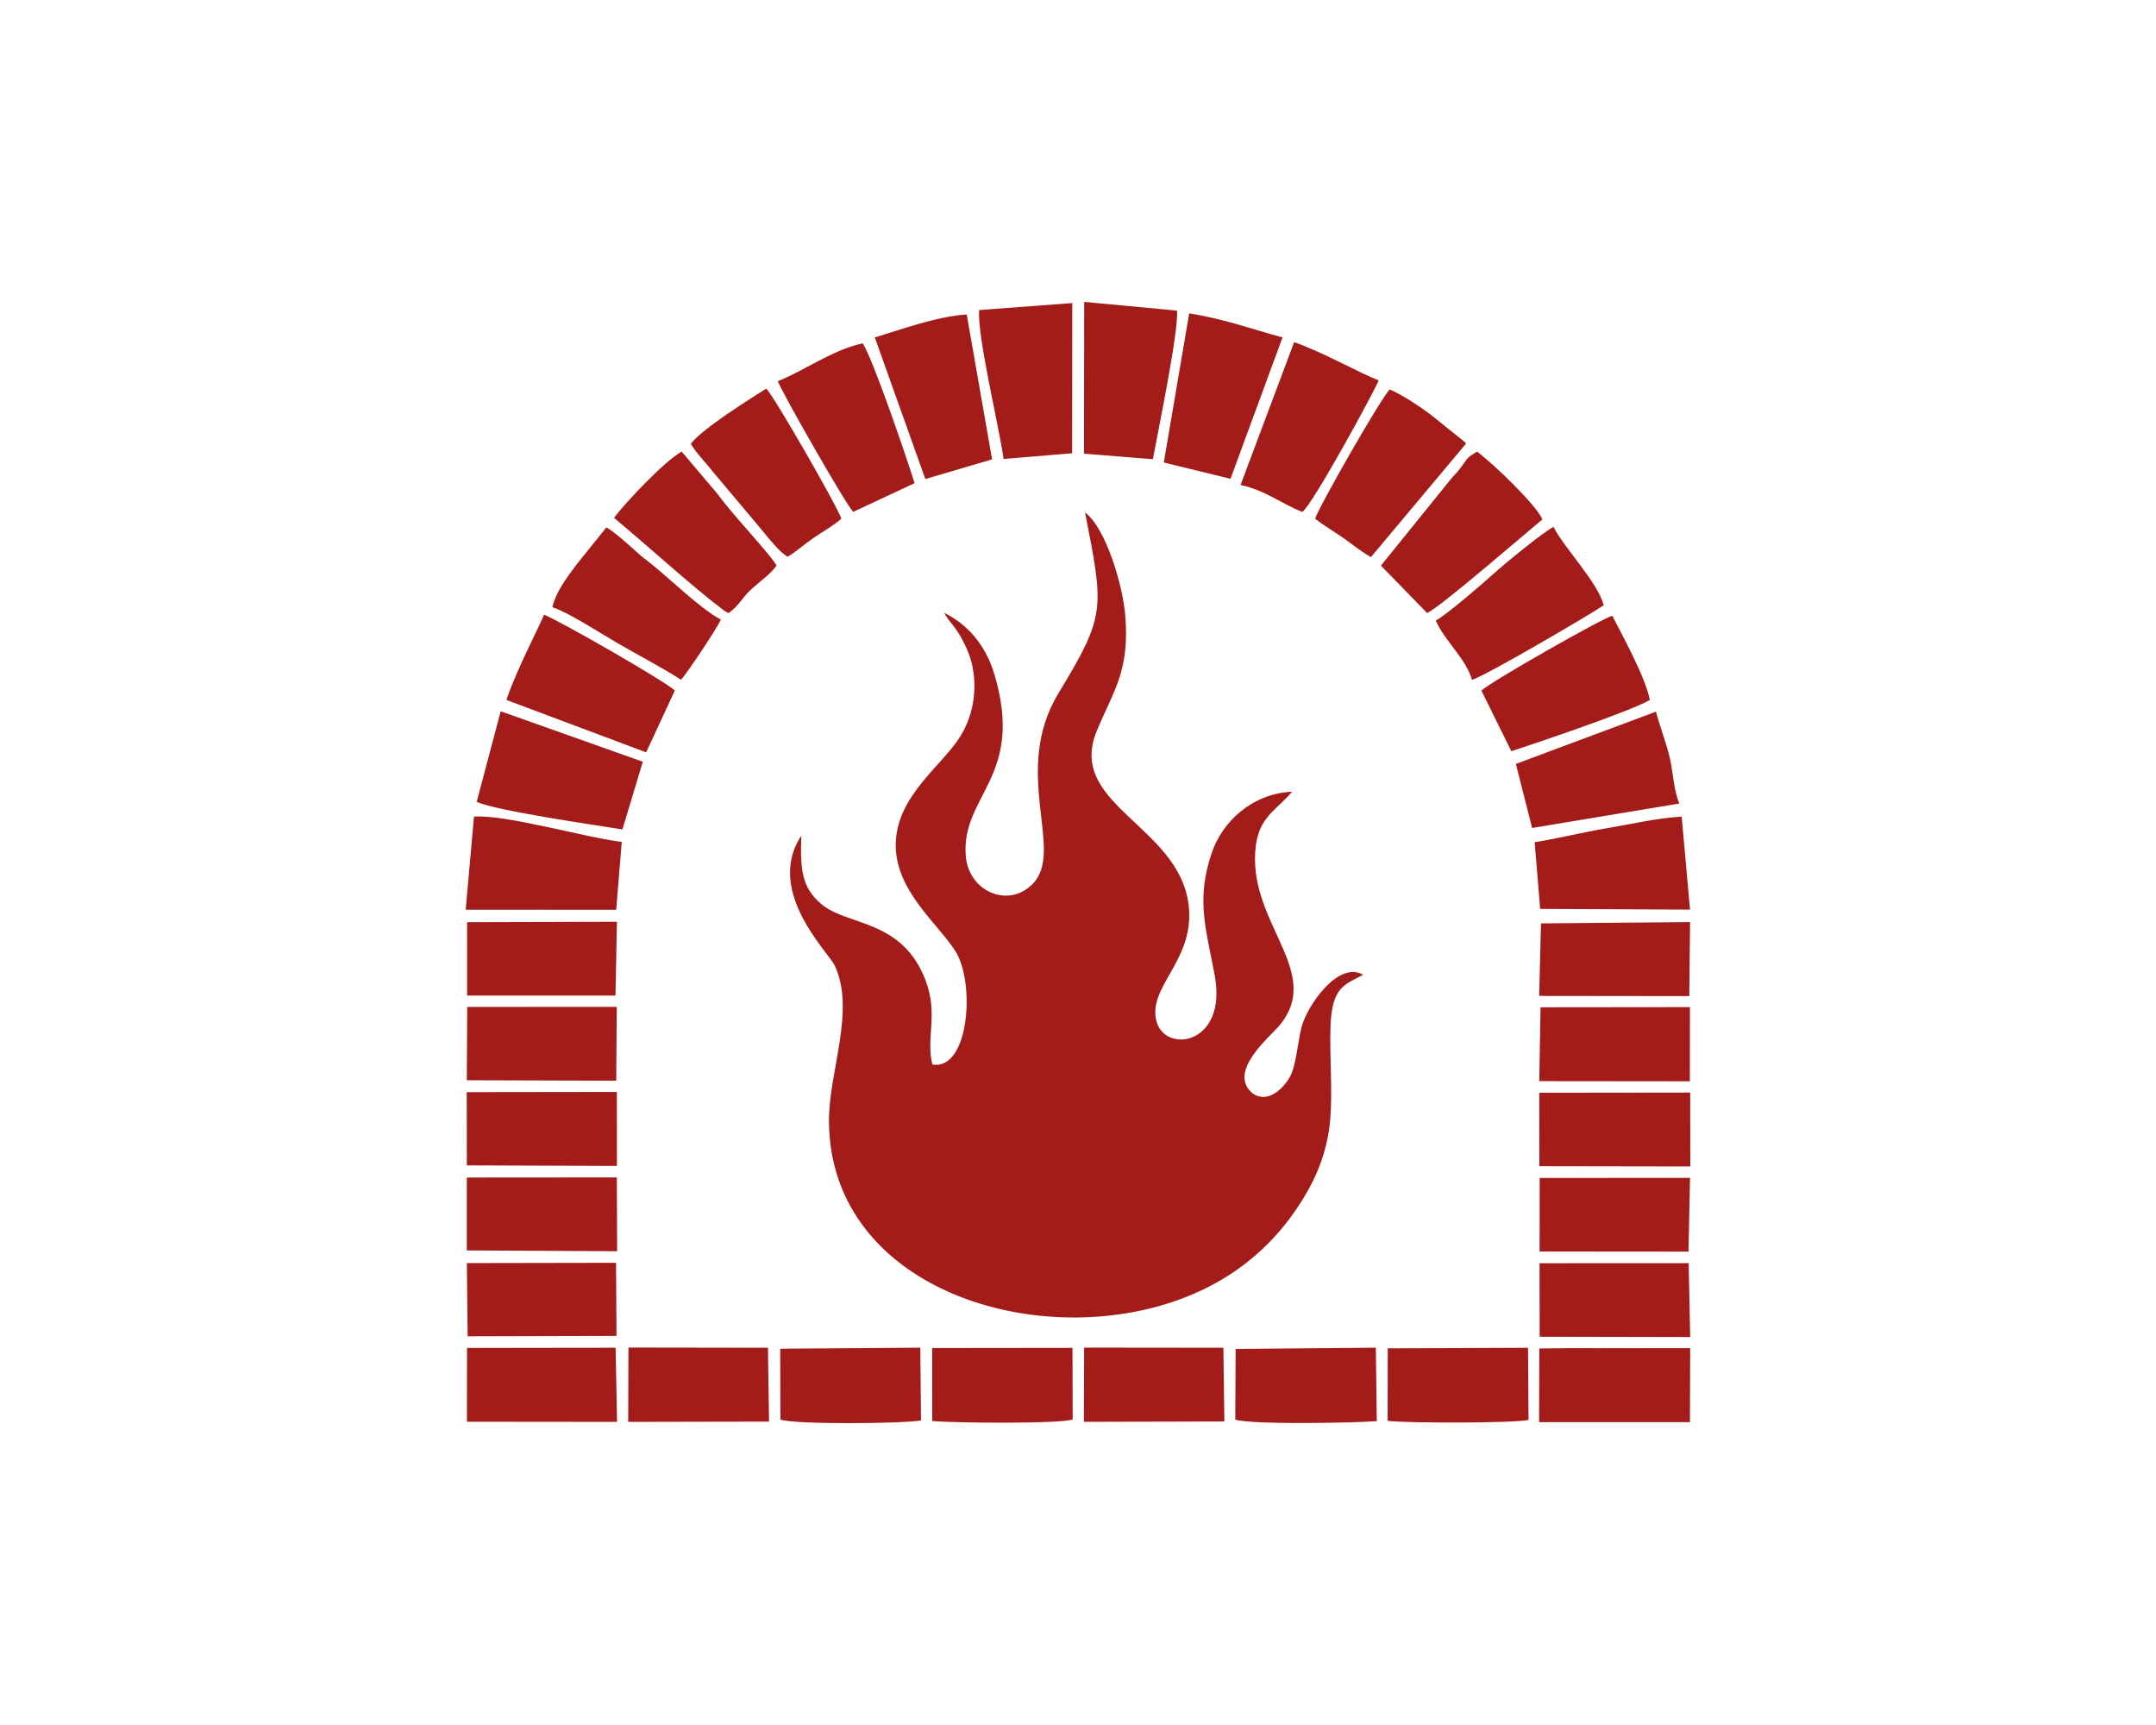 <?xml version="1.0" encoding="utf-8"?>
<!-- Generator: Adobe Illustrator 25.0.1, SVG Export Plug-In . SVG Version: 6.00 Build 0)  -->
<svg version="1.1" id="russky-dvorik-Web" xmlns="http://www.w3.org/2000/svg" xmlns:xlink="http://www.w3.org/1999/xlink" x="0px"
	 y="0px" viewBox="0 0 250 200" enable-background="new 0 0 250 200" xml:space="preserve">
<path fill="none" d="z"/>
<g>
	<path fill="#A41C19" d="M90.187,44.192c0.619,1.552,7.863,14.251,8.749,15.157l7.11-3.328c-0.728-2.427-4.912-14.696-6.025-16.221
		C96.353,40.648,93.352,42.944,90.187,44.192L90.187,44.192z M166.487,71.947c0.995,2.328,3.502,4.406,4.197,6.879
		c1.651-0.508,13.344-7.366,15.28-8.646c-0.701-2.684-4.627-6.692-5.821-9.088c-1.1,0.52-5.63,4.23-6.897,5.379
		C172.176,67.442,167.793,71.257,166.487,71.947L166.487,71.947z M80.101,51.452c0.668,1.142,1.711,2.134,2.573,3.254l5.62,6.687
		c0.721,0.872,2.125,2.684,3.048,3.159c1.053-0.65,1.773-1.338,2.966-2.165c1.051-0.729,2.175-1.323,3.252-2.243
		c-0.461-1.447-7.863-14.304-8.706-15.092C87.035,46.206,81.482,49.658,80.101,51.452L80.101,51.452z M171.776,80.064l3.468,7.029
		c2.743-0.873,14.059-4.714,16.064-5.943c-0.517-2.678-3.272-7.634-4.357-9.759C185.716,71.728,172.915,79.003,171.776,80.064
		L171.776,80.064z M55.274,92.971c2.234,1.015,13.505,2.655,16.901,3.194l2.362-7.85l-16.479-5.85L55.274,92.971L55.274,92.971z
		 M134.95,53.622l7.734,1.891l6.032-16.391c-3.554-0.957-6.868-2.181-10.824-2.787L134.95,53.622L134.95,53.622z M160.127,65.577
		l5.353,5.5c1.54-0.674,11.816-9.592,13.37-10.849c-0.638-1.596-5.621-6.426-7.583-7.867c-1.155,0.729-0.974,0.61-1.611,1.478
		c-0.65,0.888-0.47,0.657-1.315,1.578L160.127,65.577L160.127,65.577z M64.049,70.403c1.834,0.582,5.5,2.967,7.503,4.133
		c2.367,1.379,5.445,2.983,7.422,4.282c0.668-0.74,4.358-6.223,4.605-6.995c-2.309-1.177-5.898-4.746-8.201-6.553
		c-0.722-0.567-0.789-0.577-1.595-1.309c-0.849-0.771-2.411-2.18-3.418-2.796c-0.072,0.055-0.179,0.056-0.208,0.176l-3.253,4.047
		C65.886,66.77,64.497,68.493,64.049,70.403L64.049,70.403z M125.694,52.6l7.987,0.641c0.538-2.934,3.059-15.091,2.792-17.226
		L125.717,35L125.694,52.6L125.694,52.6z M143.846,56.23c2.927,0.618,4.966,2.311,7.168,3.116c1.199-0.812,8.586-14.404,8.854-15.26
		c-1.881-0.64-6.395-3.243-9.805-4.415L143.846,56.23L143.846,56.23z M152.498,60.144c1.089,0.851,2.166,1.465,3.2,2.182
		c1.113,0.772,1.995,1.54,3.272,2.266l11.009-13.14c-0.053-0.083-0.142-0.303-0.174-0.239l-3.867-3.108
		c-1.225-0.926-3.393-2.376-4.797-2.948C160.018,46.32,152.769,59.05,152.498,60.144L152.498,60.144z M71.203,60.044
		c3.331,2.747,9.16,8.039,12.354,10.431c0.063,0.047,0.148,0.115,0.211,0.16c0.509,0.367,0.075,0.107,0.703,0.455
		c1.367-0.987,1.484-1.722,2.698-2.818c1.06-0.957,2.026-1.573,2.881-2.695c-0.76-1.363-5.099-5.876-6.769-8.217l-4.235-4.998
		C77.14,53.371,72.425,58.363,71.203,60.044L71.203,60.044z M58.717,81.15l16.205,6.078l3.332-7.168
		c-1.207-1.129-13.416-8.121-15.183-8.799C62.836,72.08,59.96,77.459,58.717,81.15L58.717,81.15z M113.539,35.948
		c-0.257,2.979,2.325,13.536,2.832,17.268l7.948-0.663l0.018-17.417L113.539,35.948L113.539,35.948z M101.439,39.123l5.859,16.418
		l7.74-2.279l-2.939-16.803C108.67,36.666,104.37,38.239,101.439,39.123L101.439,39.123z M54,105.475l17.452,0.003l0.644-7.868
		c-4.078-0.468-13.531-3.216-17.135-2.929L54,105.475L54,105.475z M177.952,97.647l0.638,7.731l17.378,0.083l-0.97-10.777
		c-2.719,0.142-5.918,0.877-8.535,1.317C183.513,96.497,180.631,97.224,177.952,97.647L177.952,97.647z M175.773,88.57l1.883,7.428
		l17.079-2.835c-0.665-1.478-0.711-3.63-1.133-5.375c-0.434-1.797-1.168-3.661-1.583-5.275L175.773,88.57L175.773,88.57z
		 M178.465,164.888l17.493,0.002l0.028-8.583l-9.892,0.006l-3.977-0.006l-3.623,0.038L178.465,164.888L178.465,164.888z
		 M178.497,135.215L196,135.243l-0.013-8.567l-17.501,0.021L178.497,135.215L178.497,135.215z M178.488,125.348l17.463,0.018
		l0.004-8.599l-17.322,0.018L178.488,125.348L178.488,125.348z M54.134,135.119l17.403,0.064l-0.008-8.579l-17.409,0.023
		L54.134,135.119L54.134,135.119z M54.142,164.838l17.408,0.017l-0.167-8.595l-17.229,0.024L54.142,164.838L54.142,164.838z
		 M178.531,154.983l17.457,0.036l-0.177-8.569l-17.291,0.009L178.531,154.983L178.531,154.983z M178.524,145.098l17.266,0.015
		l0.18-8.55l-17.436,0.013L178.524,145.098L178.524,145.098z M54.13,137.65l0,7.326l17.43,0.093l-0.034-8.557l-17.398,0.013
		L54.13,137.65L54.13,137.65z M54.129,125.245l17.325,0.052l0.063-8.559l-17.339,0.009L54.129,125.245L54.129,125.245z
		 M54.166,115.428l17.202-0.001l0.17-8.556l-17.377,0.046L54.166,115.428L54.166,115.428z M178.475,115.469l17.407,0.021
		l0.092-8.582l-17.288,0.152L178.475,115.469L178.475,115.469z M54.227,154.933l17.261-0.047l-0.055-8.475l-17.297,0.031
		L54.227,154.933L54.227,154.933z M143.237,164.596c1.952,0.604,13.769,0.374,16.409,0.176l-0.109-8.517l-16.258,0.144
		L143.237,164.596L143.237,164.596z M90.493,164.588c1.716,0.591,14.124,0.474,16.303,0.104l-0.082-8.438l-16.247,0.118
		L90.493,164.588L90.493,164.588z M108.092,164.753c2.233,0.228,14.791,0.354,16.291-0.179l-0.023-8.298l-16.269,0.019
		L108.092,164.753L108.092,164.753z M160.904,164.734c1.889,0.271,14.857,0.288,16.338-0.11l-0.059-8.358l-16.266,0.064
		L160.904,164.734L160.904,164.734z M72.844,164.856l16.331-0.033l-0.129-8.56l-16.175-0.025L72.844,164.856L72.844,164.856z
		 M125.683,164.85l16.288-0.041l-0.111-8.547l-16.149-0.017L125.683,164.85L125.683,164.85z M125.82,59.419
		c2.378,1.759,4.366,8.349,4.66,11.936c0.536,6.531-1.413,8.772-3.324,13.444c-3.582,8.761,10.419,11.088,10.739,21.02
		c0.186,5.794-4.757,8.694-3.815,12.529c0.951,3.867,8.261,2.845,6.775-5.242c-0.993-5.406-2.209-8.734-0.349-14.22
		c1.235-3.643,4.689-6.869,9.32-7.099c-1.955,2.373-4.309,2.985-4.303,7.833c0.01,7.924,7.668,13.307,2.924,19.172
		c-1.142,1.413-6.243,5.462-3.174,8.001c1.75,1.172,3.491-0.566,4.259-1.87c0.771-1.309,0.942-4.116,1.393-5.851
		c0.636-2.45,4.261-7.74,7.142-6.051c-2.206,1.171-3.656,1.408-3.794,6.139c-0.101,3.451,0.244,7.14-0.018,10.515
		c-0.233,2.986-1.122,5.677-2.439,8.073c-3.775,6.865-9.623,11.489-17.397,13.674c-16.511,4.642-38.141-2.938-38.297-21.368
		c-0.049-5.779,3.134-12.897,0.655-18.129c-0.711-1.499-7.879-8.393-4.051-14.747c0.043-0.071,0.118-0.185,0.188-0.271
		c-0.11,3.838-0.016,5.906,2.294,7.891c3.017,2.594,9.415,1.71,12.118,8.88c1.505,3.993,0.012,6.488,0.783,9.741
		c4.289,0.731,5.01-9.529,2.646-13.185c-2.145-3.317-7.227-7.227-6.873-12.796c0.343-5.383,5.487-8.783,7.523-12.146
		c1.322-2.184,1.92-4.95,1.393-7.839c-0.238-1.307-0.702-2.325-1.303-3.45c-0.785-1.468-1.479-1.911-2.01-2.951
		c2.645,1.303,4.77,3.654,5.801,7.071c3.601,11.939-3.855,14.043-3.3,21.112c0.325,4.143,4.993,6.174,7.822,3.179
		c3.663-3.877-2.575-12.965,2.933-22.049C128.257,71.272,128.008,70.653,125.82,59.419L125.82,59.419z"/>
</g>
<path fill="none" d="z"/>
</svg>
